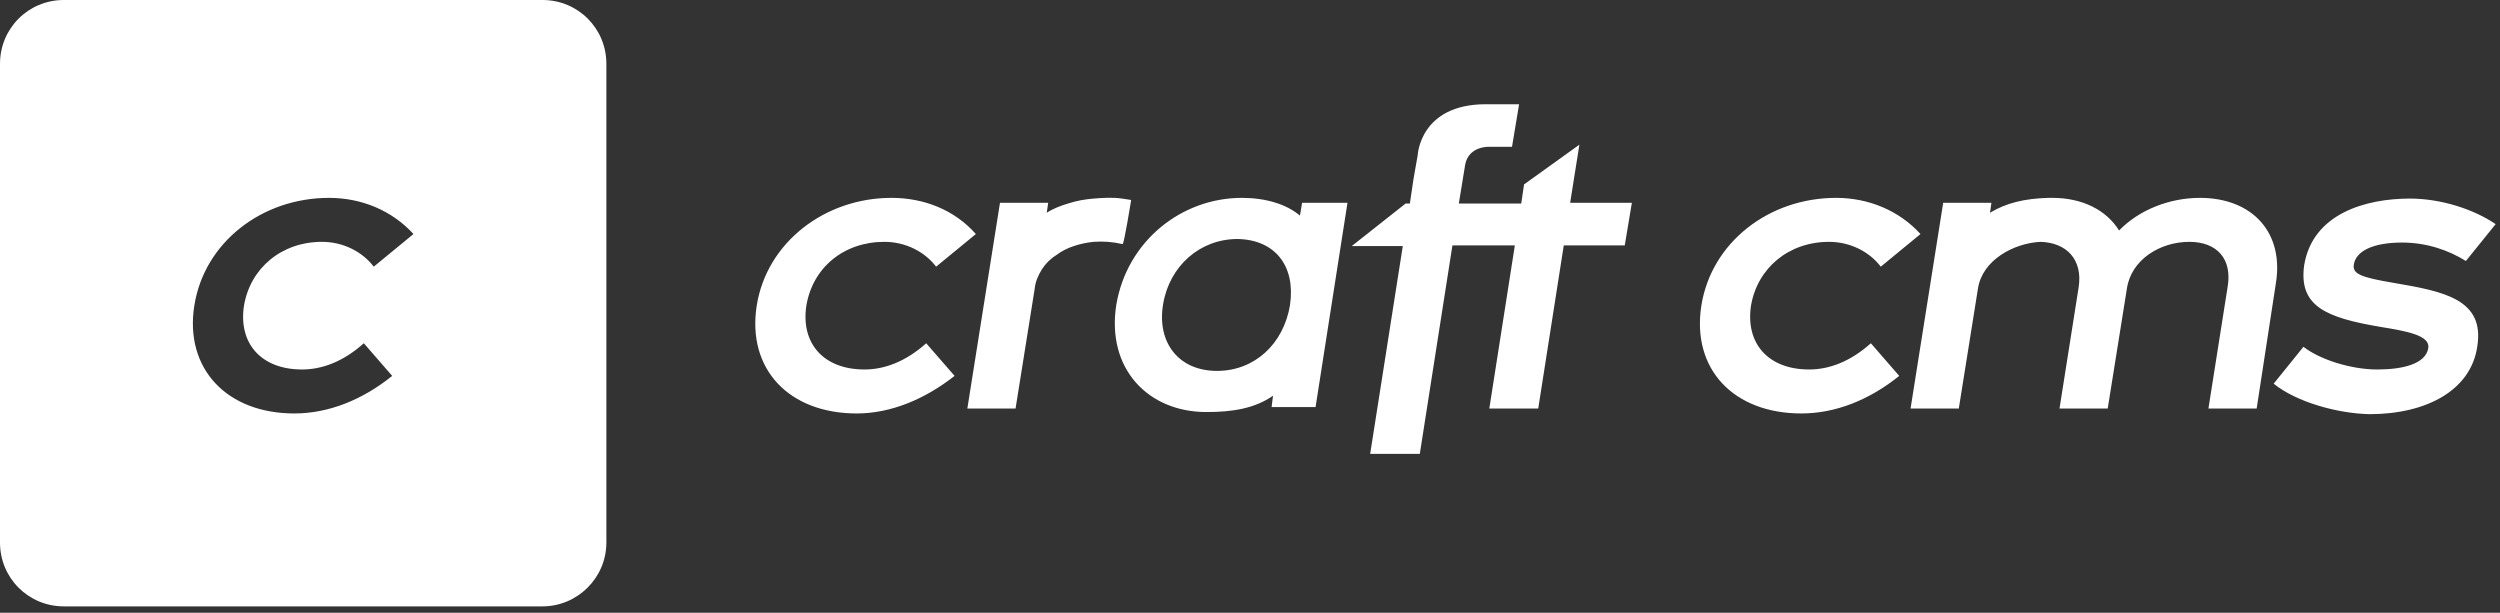 <svg width="102" height="25" viewBox="0 0 102 25" fill="none" xmlns="http://www.w3.org/2000/svg">
<rect x="0" y="0" width="102" height="25" fill="#333333" stroke="none"/>
<path d="M35.272 15.075C33.594 15.075 32.668 14.005 32.899 12.471C33.16 10.909 34.433 9.867 36.082 9.867C36.95 9.867 37.731 10.272 38.194 10.88L39.815 9.549C38.947 8.565 37.703 8.073 36.371 8.073C33.652 8.073 31.279 9.896 30.874 12.471C30.469 15.075 32.205 16.869 34.954 16.869C36.343 16.869 37.731 16.291 38.947 15.336L37.789 14.005C36.95 14.757 36.082 15.075 35.272 15.075ZM46.152 8.16C46.152 8.16 45.804 8.102 45.776 8.102C45.399 8.044 44.994 8.073 44.618 8.102C44.271 8.131 43.924 8.189 43.576 8.304C43.287 8.391 42.969 8.507 42.708 8.681L42.766 8.275H40.799L39.468 16.667H41.435L42.216 11.777C42.245 11.487 42.361 11.227 42.506 10.995C42.651 10.764 42.853 10.561 43.084 10.417C43.316 10.243 43.547 10.127 43.808 10.04C44.068 9.954 44.329 9.896 44.618 9.867C44.994 9.838 45.399 9.867 45.776 9.954H45.804C45.862 9.954 46.152 8.16 46.152 8.16ZM53.038 8.796C52.488 8.333 51.649 8.073 50.666 8.073C48.206 8.073 45.978 9.838 45.544 12.442C45.139 15.046 46.846 16.811 49.219 16.811C50.289 16.811 51.186 16.667 51.939 16.146L51.881 16.609H53.675L54.977 8.275H53.125L53.038 8.796ZM52.633 12.442C52.373 14.034 51.186 15.133 49.653 15.133C48.09 15.133 47.193 13.976 47.454 12.413C47.714 10.851 48.958 9.751 50.492 9.751C52.026 9.78 52.865 10.851 52.633 12.442ZM64.062 8.275L64.439 5.903L62.182 7.523L62.066 8.304H59.52L59.78 6.713C59.925 5.961 60.735 5.99 60.735 5.99H61.69L61.979 4.253H60.88H60.619C57.928 4.253 57.841 6.337 57.841 6.337L57.668 7.321L57.523 8.304H57.349L55.151 10.04H57.234L55.903 18.518H57.928L59.259 10.012H61.806L60.764 16.667H62.76L63.802 10.012H66.29L66.58 8.275H64.062ZM69.415 12.471C69.821 9.896 72.164 8.073 74.913 8.073C76.244 8.073 77.488 8.594 78.356 9.549L76.736 10.88C76.273 10.272 75.492 9.867 74.624 9.867C72.975 9.867 71.701 10.938 71.441 12.471C71.21 14.005 72.135 15.075 73.814 15.075C74.624 15.075 75.492 14.757 76.331 14.005L77.488 15.336C76.273 16.319 74.884 16.869 73.495 16.869C70.746 16.869 69.01 15.075 69.415 12.471ZM92.853 11.574L92.072 16.667H90.104L90.885 11.719C91.088 10.561 90.451 9.867 89.323 9.867C88.137 9.867 86.95 10.59 86.777 11.777L85.995 16.667H84.028L84.809 11.719C84.983 10.59 84.317 9.896 83.246 9.867C82.147 9.925 80.874 10.619 80.7 11.777L79.919 16.667H77.951L79.282 8.275H81.25L81.192 8.681C81.858 8.275 82.61 8.102 83.565 8.073H83.738C84.954 8.073 85.938 8.565 86.458 9.404C87.269 8.565 88.513 8.073 89.757 8.073C91.898 8.073 93.2 9.491 92.853 11.574ZM92.766 15.654L93.981 14.149C94.647 14.67 95.92 15.075 96.991 15.075C97.975 15.075 98.958 14.873 99.074 14.207C99.161 13.686 98.206 13.513 97.135 13.339C94.907 12.963 93.779 12.5 94.01 10.822C94.358 8.709 96.528 8.102 98.322 8.102C99.595 8.102 100.926 8.536 101.823 9.144L100.608 10.648C99.913 10.214 99.016 9.896 98.004 9.896C96.817 9.896 96.123 10.243 96.036 10.793C95.978 11.169 96.296 11.314 97.685 11.545C99.711 11.892 101.389 12.211 101.071 14.149C100.81 15.914 99.016 16.898 96.672 16.898C95.37 16.869 93.692 16.406 92.766 15.654ZM22.135 0H2.604C1.157 0 0 1.157 0 2.604V22.135C0 23.582 1.157 24.74 2.604 24.74H22.135C23.553 24.74 24.74 23.582 24.74 22.135V2.604C24.74 1.157 23.582 0 22.135 0ZM12.326 15.075C13.137 15.075 14.005 14.757 14.844 14.005L16.001 15.336C14.786 16.319 13.397 16.869 12.008 16.869C9.259 16.869 7.523 15.046 7.928 12.471C8.333 9.896 10.677 8.073 13.426 8.073C14.757 8.073 16.001 8.594 16.869 9.549L15.249 10.88C14.786 10.272 14.005 9.867 13.137 9.867C11.487 9.867 10.214 10.938 9.954 12.471C9.722 14.005 10.648 15.075 12.326 15.075Z" fill="white"/>
</svg>
